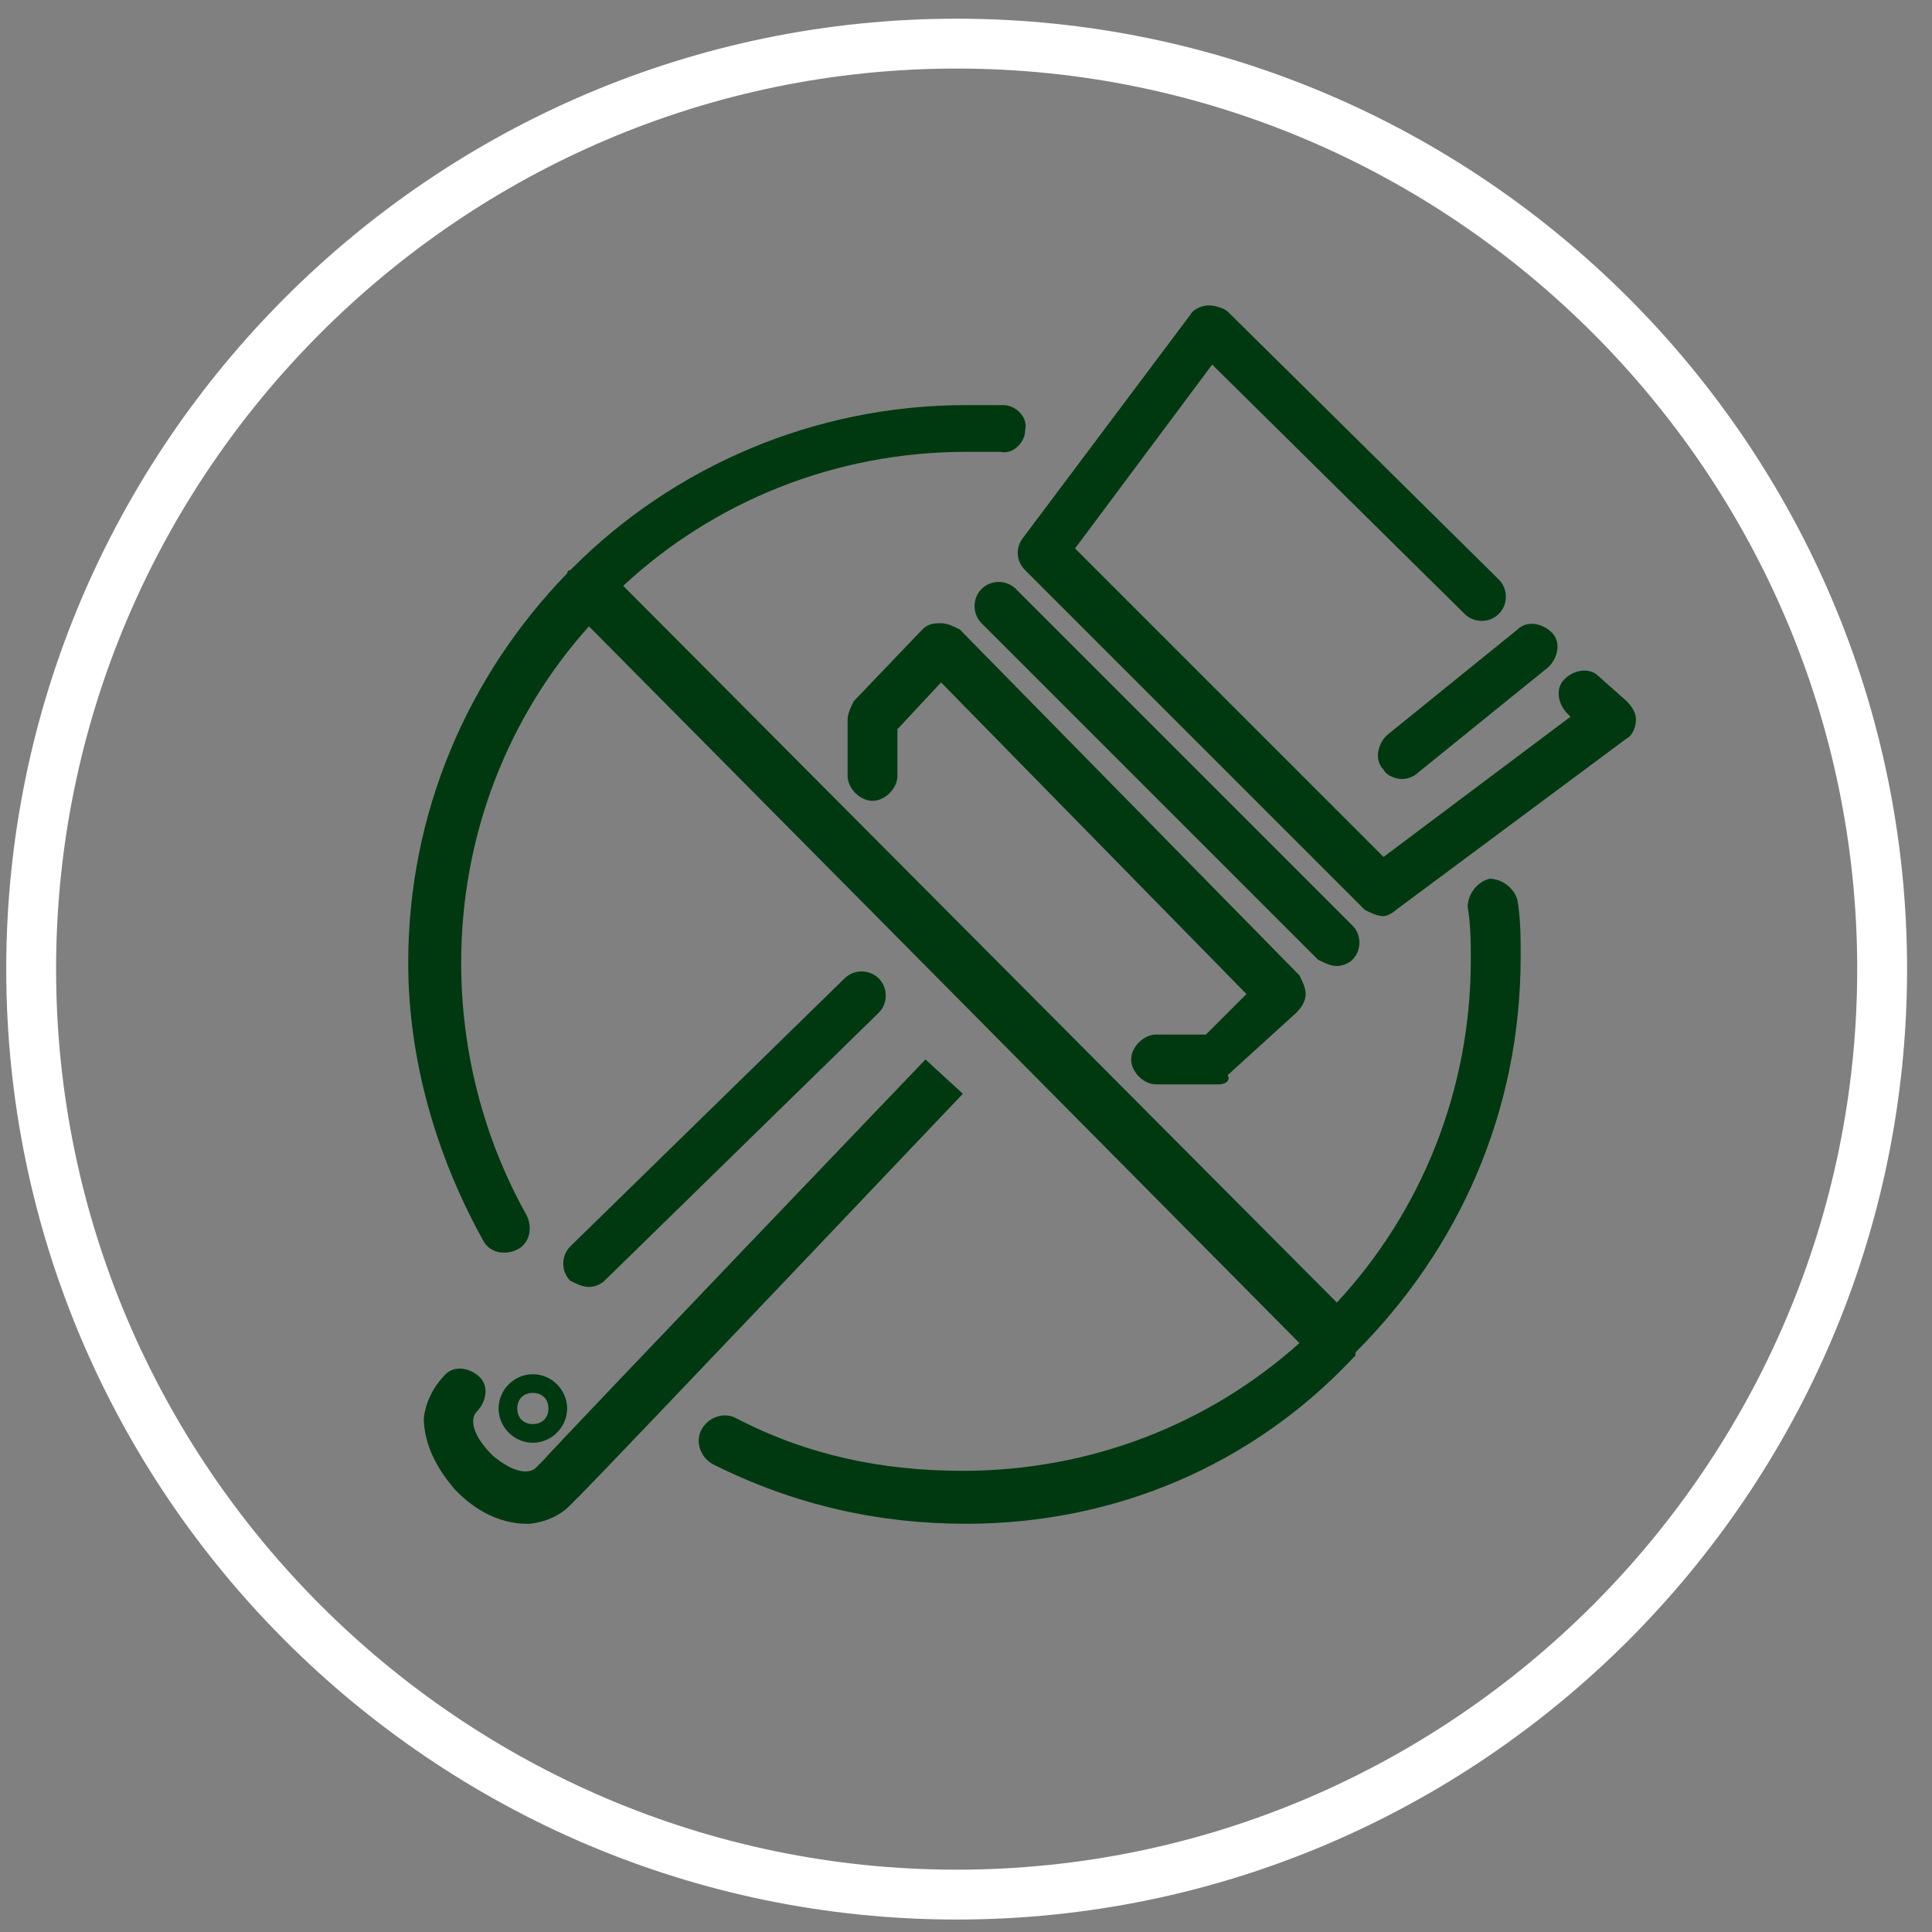 <?xml version="1.0" encoding="UTF-8"?>
<svg width="62px" height="62px" viewBox="0 0 62 62" version="1.1" xmlns="http://www.w3.org/2000/svg" xmlns:xlink="http://www.w3.org/1999/xlink">
    <rect x="0" y="0" width="62" height="62" fill="#808080" stroke="none"/>
    <!-- Generator: Sketch 63.1 (92452) - https://sketch.com -->
    <title>ic-1</title>
    <desc>Created with Sketch.</desc>
    <g id="Campaign" stroke="none" stroke-width="1" fill="none" fill-rule="evenodd">
        <g id="ikony" transform="translate(-262, -202)" fill="#FFFFFF" fill-rule="nonzero">
            <g id="Vrstva_2_kopie" transform="translate(262, 201)">
                <g id="ic-1" transform="translate(0, 1)">
                    <path d="M30.7,61.6 C13.9,61.6 0.2,47.9 0.2,31.1 C0.2,14.3 13.9,0.6 30.7,0.6 C47.5,0.6 61.2,14.3 61.2,31.1 C61.2,47.9 47.5,61.6 30.7,61.6 Z M30.7,2.2 C14.8,2.2 1.8,15.2 1.8,31.1 C1.8,47 14.8,60 30.7,60 C46.6,60 59.6,47 59.6,31.1 C59.6,15.2 46.6,2.2 30.7,2.2 Z" id="Shape" fill="#FFFFFF"></path>
                    <path d="M16.9,48.9 C16.2,48.9 15.4,48.6 14.7,47.9 C14.7,47.9 14.6,47.8 14.6,47.8 C13.9,47 13.6,46.2 13.6,45.5 C13.7,44.7 14.2,44.2 14.3,44.1 C14.6,43.8 15.1,43.9 15.4,44.2 C15.7,44.5 15.6,45 15.3,45.3 C15.1,45.5 15.1,46 15.8,46.7 C16.5,47.3 17,47.3 17.2,47.1 C17.2,47.1 17.3,47 17.3,47 C17.3,47 17.4,46.9 17.4,46.9 C18.3,45.9 29.7,34 29.7,34 L30.9,35.1 C30.9,35.1 19.6,47 18.6,48 C18.6,48 18.5,48.1 18.5,48.1 C18.5,48.1 18.5,48.1 18.4,48.2 C18.3,48.3 17.9,48.8 17,48.9 C17,48.9 17,48.9 16.9,48.9 Z M31,48.9 C28.2,48.9 25.5,48.3 22.9,47 C22.5,46.8 22.3,46.3 22.5,45.9 C22.7,45.5 23.2,45.3 23.6,45.5 C25.9,46.7 28.3,47.2 30.9,47.2 C35,47.2 38.8,45.7 41.7,43.1 L18.9,20.1 C16.3,23 14.8,26.8 14.8,30.9 C14.8,33.7 15.5,36.5 16.9,39 C17.1,39.4 17,39.9 16.6,40.1 C16.2,40.3 15.7,40.2 15.5,39.8 C14,37.1 13.1,34 13.1,30.9 C13.1,26.1 15,21.7 18.2,18.4 C18.2,18.4 18.2,18.3 18.3,18.3 C18.3,18.3 18.3,18.3 18.4,18.2 C21.6,15 26.1,13 31,13 C31.4,13 31.8,13 32.2,13 C32.6,13 33,13.4 32.9,13.8 C32.9,14.2 32.5,14.6 32.1,14.5 C31.8,14.5 31.4,14.5 31,14.5 C26.8,14.5 22.9,16.1 20,18.8 L42.9,41.8 C45.6,38.9 47.2,35 47.2,30.8 C47.2,30.3 47.2,29.7 47.1,29.1 C47.1,28.7 47.4,28.3 47.8,28.2 C48.2,28.2 48.6,28.5 48.7,28.9 C48.8,29.5 48.8,30.1 48.8,30.7 C48.8,35.7 46.8,40.1 43.5,43.4 C43.5,43.4 43.5,43.4 43.5,43.5 C43.5,43.5 43.5,43.5 43.4,43.6 C40.2,47 35.8,48.9 31,48.9 Z M17.1,46.3 C16.5,46.3 16,45.8 16,45.2 C16,44.6 16.5,44.1 17.1,44.1 C17.7,44.1 18.2,44.6 18.2,45.2 C18.2,45.8 17.7,46.3 17.1,46.3 Z M17.1,44.7 C16.8,44.7 16.6,44.9 16.6,45.2 C16.6,45.5 16.8,45.7 17.1,45.7 C17.4,45.7 17.6,45.5 17.6,45.2 C17.6,44.9 17.4,44.7 17.1,44.7 Z M18.9,41.3 C18.7,41.3 18.5,41.2 18.3,41.1 C18,40.8 18,40.3 18.3,40 L27.1,31.4 C27.4,31.1 27.9,31.1 28.2,31.4 C28.5,31.7 28.5,32.2 28.2,32.5 L19.4,41.1 C19.3,41.2 19.1,41.3 18.9,41.3 Z M39.1,34.8 L37.1,34.8 C36.7,34.8 36.3,34.4 36.3,34 C36.3,33.6 36.7,33.2 37.1,33.2 L38.7,33.2 L40,31.9 L30.2,21.9 L28.8,23.4 L28.8,24.9 C28.8,25.3 28.4,25.7 28,25.7 C27.6,25.7 27.2,25.3 27.2,24.9 L27.2,23.1 C27.2,22.9 27.3,22.7 27.4,22.5 L29.6,20.2 C29.8,20 30,20 30.2,20 L30.2,20 C30.4,20 30.6,20.1 30.8,20.2 L41.7,31.3 C41.8,31.5 41.9,31.7 41.9,31.9 C41.9,32.1 41.8,32.3 41.6,32.5 L39.4,34.5 C39.5,34.7 39.3,34.8 39.1,34.8 Z M42.9,31 C42.7,31 42.5,30.9 42.3,30.8 L31.5,20 C31.2,19.7 31.2,19.2 31.5,18.9 C31.8,18.6 32.3,18.6 32.6,18.9 L43.4,29.7 C43.7,30 43.7,30.5 43.4,30.8 C43.3,30.9 43.1,31 42.9,31 Z M44.4,29.4 C44.2,29.4 44,29.3 43.8,29.2 L32.9,18.3 C32.6,18 32.6,17.6 32.8,17.3 L38.2,10.1 C38.3,9.9 38.6,9.8 38.8,9.8 C39,9.8 39.3,9.9 39.4,10 L48.1,18.6 C48.4,18.9 48.4,19.4 48.1,19.7 C47.8,20 47.3,20 47,19.7 L38.9,11.7 L34.5,17.6 L44.4,27.5 L50.4,23 L50.3,22.9 C50,22.6 49.9,22.1 50.2,21.8 C50.5,21.5 51,21.4 51.3,21.7 L52.2,22.5 C52.4,22.7 52.5,22.9 52.5,23.1 C52.5,23.3 52.4,23.6 52.2,23.7 L44.8,29.2 C44.7,29.3 44.5,29.4 44.4,29.4 Z M45,25 C44.8,25 44.5,24.9 44.4,24.7 C44.1,24.4 44.2,23.9 44.5,23.6 L48.7,20.2 C49,19.9 49.5,20 49.8,20.3 C50.1,20.6 50,21.1 49.7,21.4 L45.5,24.8 C45.4,24.9 45.2,25 45,25 Z" id="Shape" fill="#003910"></path>
                </g>
            </g>
        </g>
    </g>
</svg>